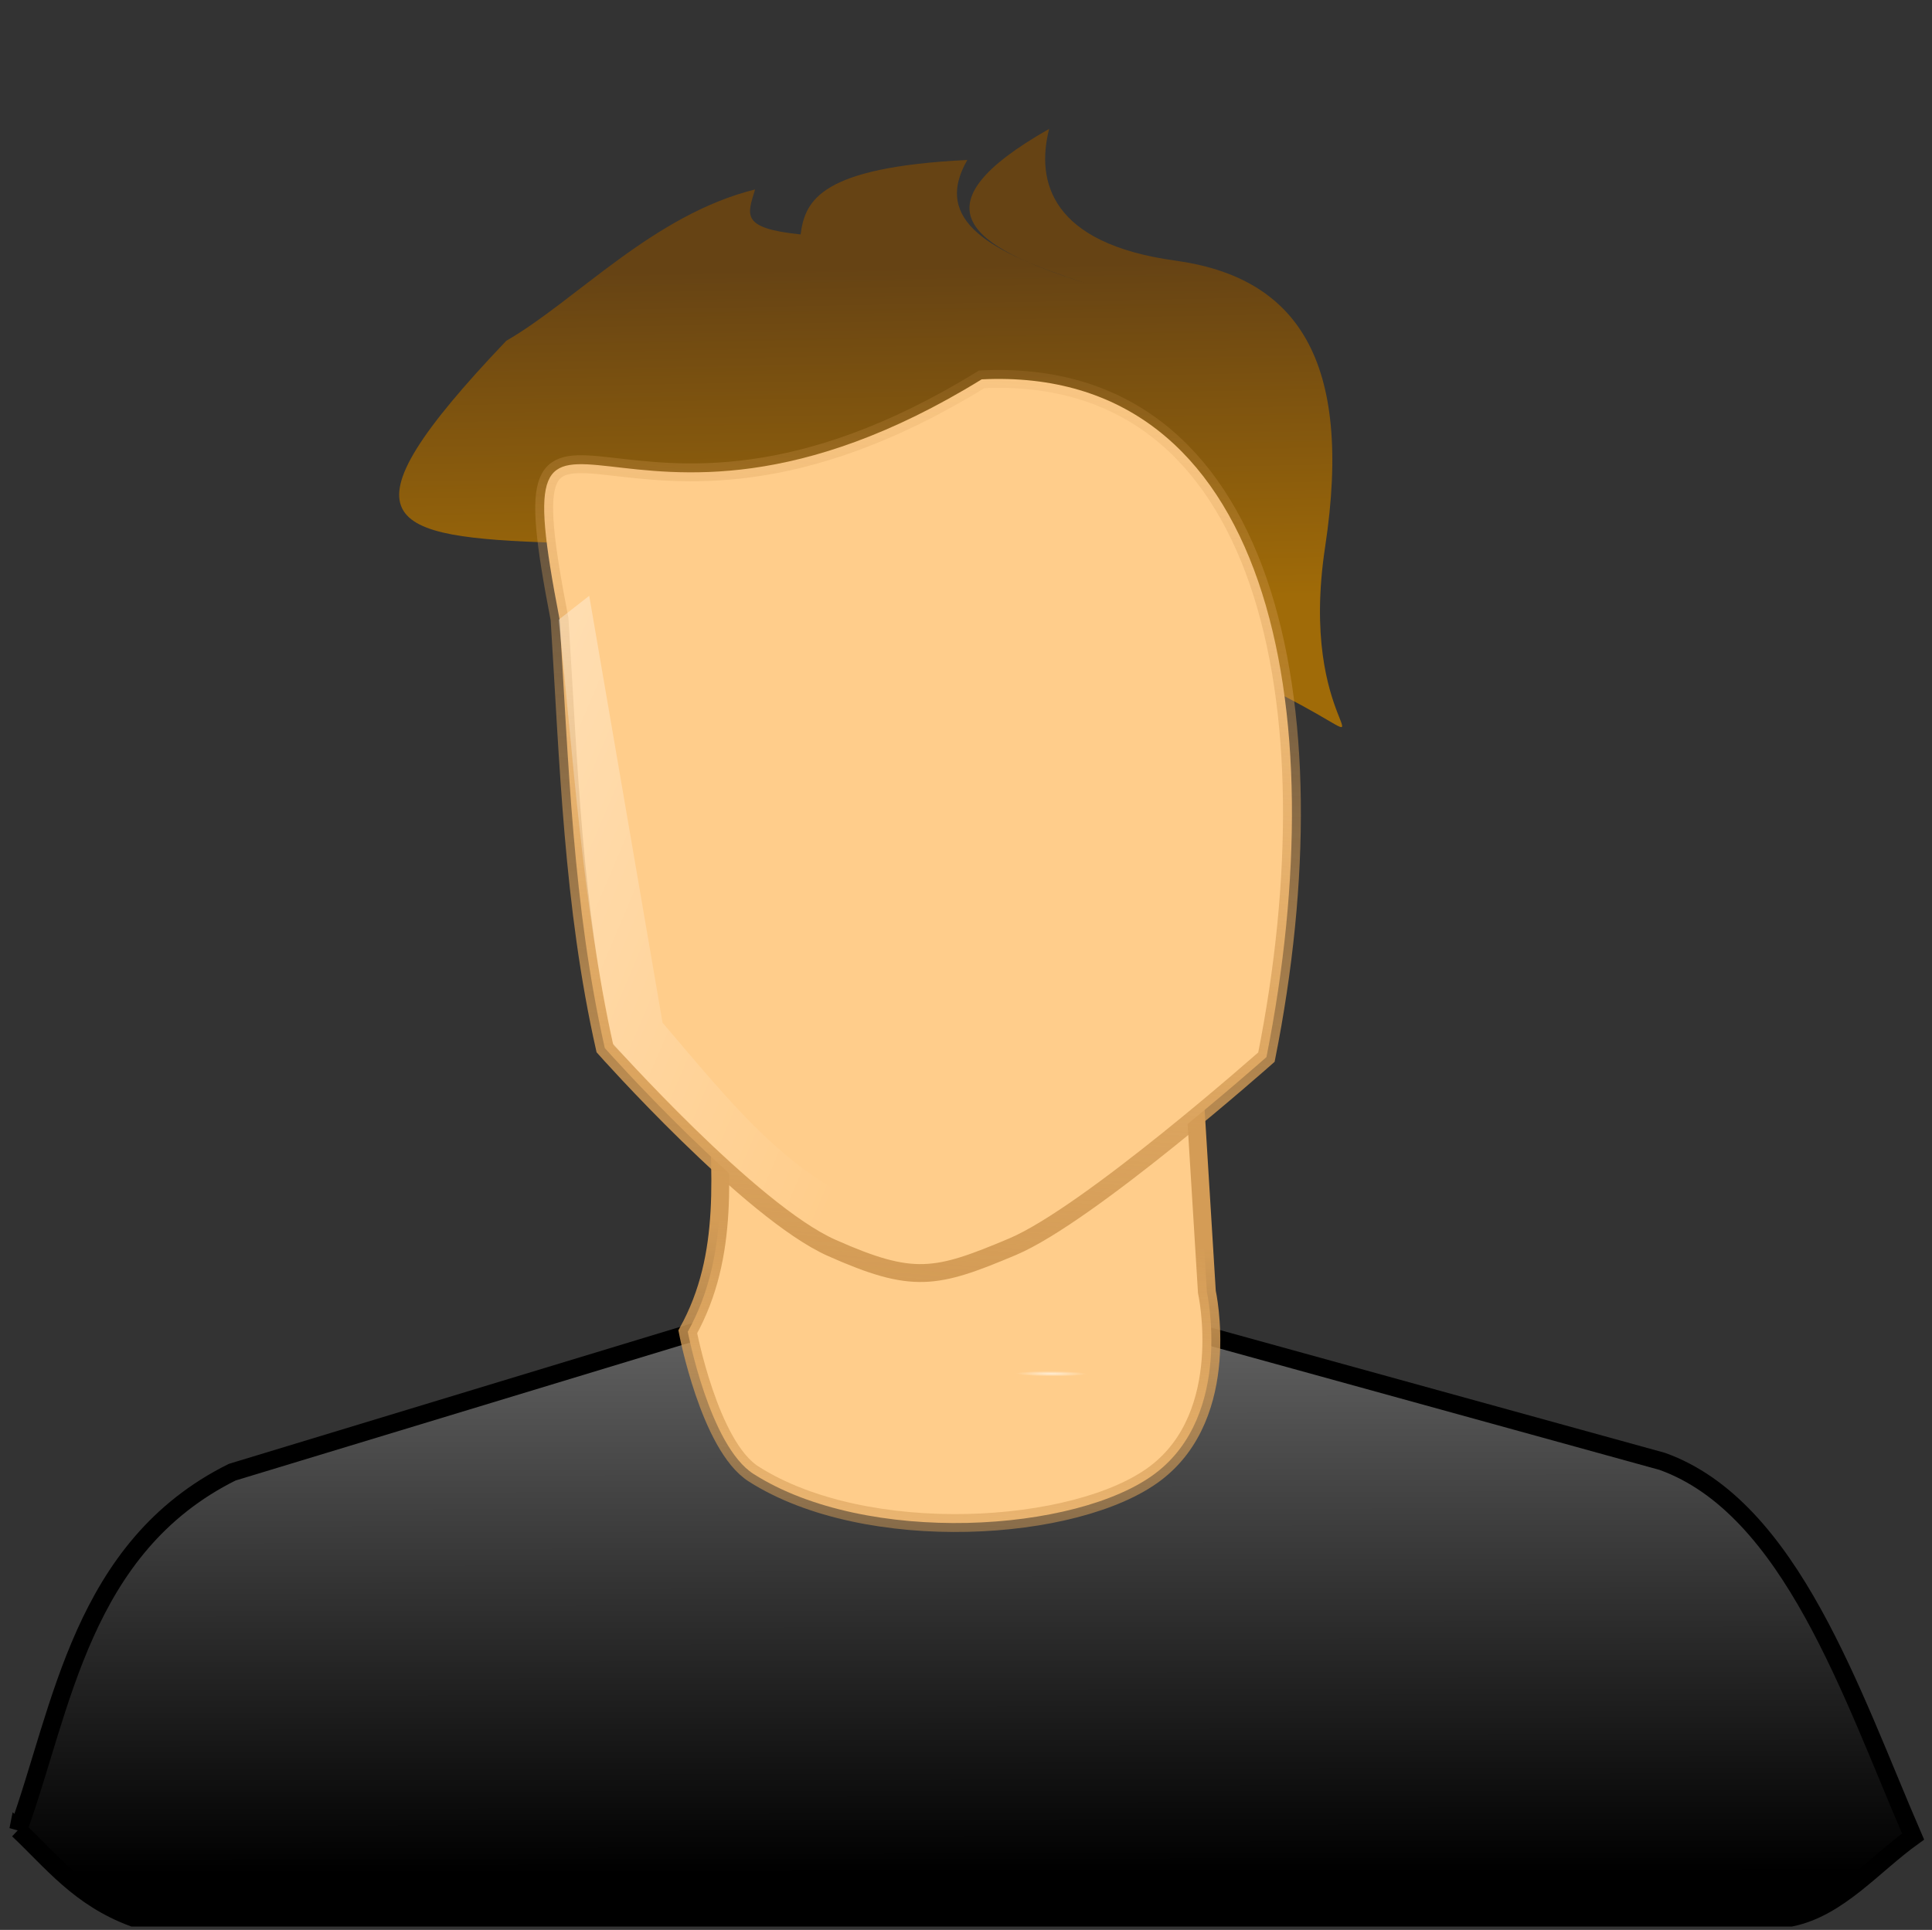 <?xml version="1.0" encoding="UTF-8" standalone="no"?>
<!-- Created with Inkscape (http://www.inkscape.org/) -->

<svg
   xmlns:dc="http://purl.org/dc/elements/1.1/"
   xmlns:cc="http://creativecommons.org/ns#"
   xmlns:rdf="http://www.w3.org/1999/02/22-rdf-syntax-ns#"
   xmlns:svg="http://www.w3.org/2000/svg"
   xmlns="http://www.w3.org/2000/svg"
   xmlns:sodipodi="http://sodipodi.sourceforge.net/DTD/sodipodi-0.dtd"
   xmlns:inkscape="http://www.inkscape.org/namespaces/inkscape"
   id="svg2"
   sodipodi:docname="male-user-icon.svg"
   viewBox="0 0 123.161 123.057"
   sodipodi:version="0.32"
   version="1.0"
   inkscape:version="0.92.2 (5c3e80d, 2017-08-06)"
   width="123.161"
   height="123.057">
  <rect x="0" y="0" width="123.161" height="123.057" fill="#333333" stroke="none"/>
  <defs
     id="defs4">
    <linearGradient
       id="linearGradient17191"
       y2="-25.337"
       gradientUnits="userSpaceOnUse"
       x2="27.385"
       gradientTransform="matrix(1.14,0,0,1.14,29.461,69.244)"
       y1="-44.132"
       x1="27.038"
       inkscape:collect="always">
      <stop
         id="stop5485"
         style="stop-color:#664314"
         offset="0" />
      <stop
         id="stop5487"
         style="stop-color:#a06b08"
         offset="1" />
    </linearGradient>
    <linearGradient
       id="linearGradient17195"
       y2="-11.643"
       gradientUnits="userSpaceOnUse"
       x2="158.4"
       gradientTransform="matrix(1.14,0,0,1.14,-120.408,92.902)"
       y1="24.964"
       x1="158.43"
       inkscape:collect="always">
      <stop
         id="stop11789"
         style="stop-color:black"
         offset="0" />
      <stop
         id="stop11791"
         style="stop-color:#747474"
         offset="1" />
    </linearGradient>
    <radialGradient
       id="radialGradient17197"
       gradientUnits="userSpaceOnUse"
       cy="72.644"
       cx="-164.86"
       gradientTransform="matrix(-0.15,-8.4027955e-4,6.0163613e-5,-0.011,44.713,90.196)"
       r="15.009"
       inkscape:collect="always"
       fx="-164.86"
       fy="72.644">
      <stop
         id="stop17174"
         style="stop-color:#ffeed6"
         offset="0" />
      <stop
         id="stop17176"
         style="stop-color:#ffcd8b"
         offset="1" />
    </radialGradient>
    <linearGradient
       id="linearGradient17199"
       y2="13.312"
       gradientUnits="userSpaceOnUse"
       x2="159.79"
       gradientTransform="matrix(1.14,0,0,1.14,-120.408,92.902)"
       y1="-10.795"
       x1="161.21"
       inkscape:collect="always">
      <stop
         id="stop10896"
         style="stop-color:#d49c56"
         offset="0" />
      <stop
         id="stop10898"
         style="stop-color:#d49c56;stop-opacity:.258"
         offset="1" />
    </linearGradient>
    <radialGradient
       id="radialGradient17201"
       gradientUnits="userSpaceOnUse"
       cy="44.234"
       cx="-275.396"
       gradientTransform="matrix(0.82,-0.02,0.04,1.675,203.269,-12.766)"
       r="21.607"
       inkscape:collect="always"
       fx="-275.396"
       fy="44.234">
      <stop
         id="stop13599"
         style="stop-color:#ffeed6"
         offset="0" />
      <stop
         id="stop13601"
         style="stop-color:#ffcd8b"
         offset="1" />
    </radialGradient>
    <linearGradient
       id="linearGradient17203"
       y2="-67.703"
       gradientUnits="userSpaceOnUse"
       x2="164.94"
       gradientTransform="matrix(1.14,0,0,1.14,-120.408,92.902)"
       y1="-8.082"
       x1="160.12"
       inkscape:collect="always">
      <stop
         id="stop7303"
         style="stop-color:#d49c56"
         offset="0" />
      <stop
         id="stop7305"
         style="stop-color:#d49c56;stop-opacity:0"
         offset="1" />
    </linearGradient>
    <linearGradient
       id="linearGradient17207"
       y2="48.76"
       gradientUnits="userSpaceOnUse"
       x2="-172.04"
       y1="16.796"
       x1="-247.28"
       inkscape:collect="always"
       gradientTransform="matrix(1.14,0,0,1.14,257.51,9.584)">
      <stop
         id="stop14505"
         style="stop-color:white"
         offset="0" />
      <stop
         id="stop14507"
         style="stop-color:white;stop-opacity:0"
         offset="1" />
    </linearGradient>
  </defs>
  <sodipodi:namedview
     id="base"
     bordercolor="#666666"
     inkscape:pageshadow="2"
     inkscape:window-y="-9"
     pagecolor="#ffffff"
     inkscape:window-height="1271"
     width="128px"
     inkscape:zoom="6.0046875"
     inkscape:window-x="2391"
     height="128px"
     borderopacity="1.0"
     inkscape:current-layer="g7019"
     inkscape:cx="79.187027"
     inkscape:cy="44.549485"
     inkscape:window-width="2400"
     inkscape:pageopacity="0.0"
     inkscape:document-units="px"
     showgrid="false"
     fit-margin-top="1"
     fit-margin-left="0.5"
     fit-margin-right="0.5"
     fit-margin-bottom="0"
     inkscape:window-maximized="1"
     showguides="false" />
  <g
     id="layer1"
     inkscape:label="Ebene 1"
     inkscape:groupmode="layer"
     transform="translate(-2.436,-1.943)">
    <path
       inkscape:connector-curvature="0"
       d="m 69.318,10.162 c -0.859,3.361 0.125,7.308 8.028,8.396 7.723,1.062 11.383,6.266 9.563,18.263 -1.745,11.508 4.333,13.259 -1.532,10.078 -36.814,-19.973 -72.905,0.141 -50.668,-23.225 4.461,-2.574 9.351,-8.034 15.861,-9.65 -0.487,1.628 -0.951,2.47 2.903,2.867 0.287,-2.178 1.263,-4.283 10.628,-4.749 -2.249,3.903 1.496,5.883 7.419,7.817 -7.197,-2.302 -10.948,-4.829 -2.203,-9.797 z"
       style="fill:url(#linearGradient17191);fill-rule:evenodd;stroke-width:0.707"
       sodipodi:nodetypes="czzscccccc"
       id="path12688" />
    <path
       inkscape:connector-curvature="0"
       d="M 3.599,118.62 C 6.393,110.908 7.625,100.593 17.237,95.814 L 61.835,82.273 108.404,95.125 c 8.199,2.943 12.076,14.888 15.987,23.923 -2.554,1.832 -4.744,4.545 -7.788,5.169 H 10.92 c -3.421,-1.271 -5.166,-3.561 -7.321,-5.598 z"
       style="fill:url(#linearGradient17195);fill-rule:evenodd;stroke:#000000;stroke-width:1.14px"
       sodipodi:nodetypes="cccccccc"
       id="path12692" />
    <g
       id="g7019">
      <path
         id="path12694"
         sodipodi:nodetypes="ccazccc"
         style="fill:url(#radialGradient17197);fill-rule:evenodd;stroke:url(#linearGradient17199);stroke-width:1.14px"
         d="m 48.117,70.877 c 0.239,5.769 0.867,11.094 -1.836,15.985 0,0 1.385,7.272 4.191,9.063 7.199,4.594 20.617,3.748 25.619,-0.039 5.002,-3.787 3.281,-11.569 3.281,-11.569 L 78.357,67.822 Z"
         inkscape:connector-curvature="0" />
    </g>
    <path
       inkscape:connector-curvature="0"
       d="m 38.105,41.413 c 0.582,9.119 0.832,18.239 2.885,27.358 0,0 9.282,10.441 14.47,12.742 5.177,2.301 6.625,1.99 11.517,-0.072 4.88,-2.061 16.192,-12.094 16.192,-12.094 C 87.625,46.941 83.35,25.232 65.015,26.132 41.598,40.555 34.229,21.415 38.105,41.413 Z"
       style="fill:url(#radialGradient17201);fill-rule:evenodd;stroke:url(#linearGradient17203);stroke-width:1.14px"
       sodipodi:nodetypes="cczzccc"
       id="path12696" />
    <path
       inkscape:connector-curvature="0"
       d="m 38.048,41.461 c 0.969,8.973 1.46,17.789 3.489,27.114 5.154,5.349 15.702,17.021 21.951,13.464 3.991,-0.909 5.12,-2.226 7.412,-3.376 -13.763,4.089 -19.123,-3.18 -26.227,-11.509 l -4.675,-27.222 z"
       style="fill:url(#linearGradient17207);fill-rule:evenodd;stroke-width:1.14"
       sodipodi:nodetypes="ccccccc"
       id="path13605" />
  </g>
</svg>
